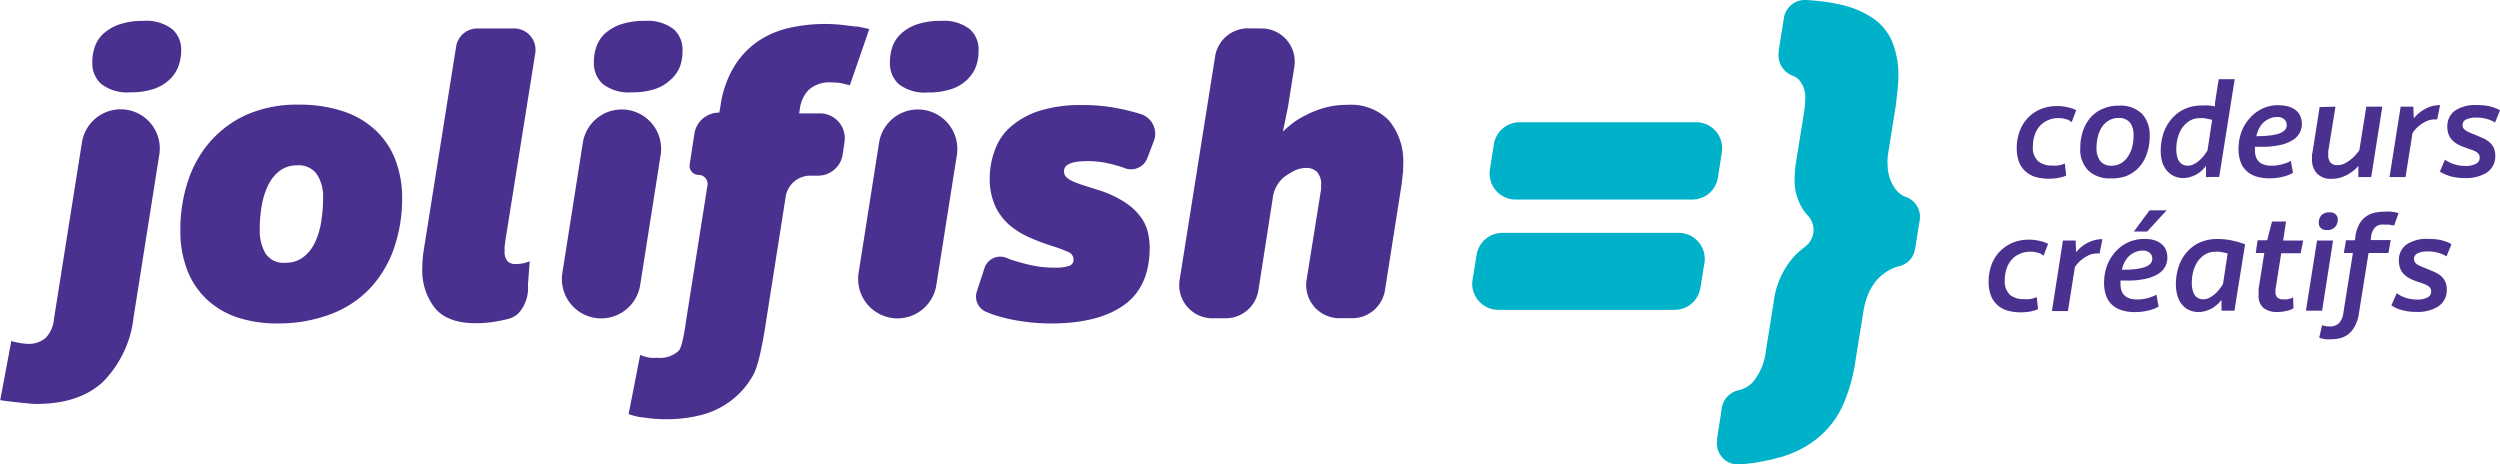 <svg xmlns="http://www.w3.org/2000/svg" viewBox="0 0 301.45 55.98"><defs><style>.cls-1{fill:#4a318f;}.cls-2{fill:#00b1ca;}</style></defs><g id="Calque_2" data-name="Calque 2"><g id="Calque_1-2" data-name="Calque 1"><path class="cls-1" d="M1.36,41.14s0-.06.07,0a8.65,8.65,0,0,0,1.86.32,3.15,3.15,0,0,0,2.22-.72,3.75,3.75,0,0,0,1-2.3L9.88,17.18a4.73,4.73,0,0,1,4.67-4h0a4.72,4.72,0,0,1,4.66,5.46l-3.1,19.6a13.14,13.14,0,0,1-3.69,7.8q-2.86,2.67-8.08,2.67c-.61,0-3.75-.35-4.3-.46a.07.07,0,0,1,0-.07ZM21.85,6.06A5.62,5.62,0,0,1,21.51,8,4.29,4.29,0,0,1,20.44,9.6a5.17,5.17,0,0,1-1.92,1.13,8.56,8.56,0,0,1-2.79.4,5.13,5.13,0,0,1-3.52-1,3.34,3.34,0,0,1-1.08-2.6,5.68,5.68,0,0,1,.34-2A3.87,3.87,0,0,1,12.54,4a5.54,5.54,0,0,1,1.92-1.08,8.59,8.59,0,0,1,2.8-.4,5.11,5.11,0,0,1,3.51,1A3.27,3.27,0,0,1,21.85,6.06Z"/><path class="cls-1" d="M33.42,39a15.22,15.22,0,0,1-4.62-.67,10.06,10.06,0,0,1-3.7-2.08,9.64,9.64,0,0,1-2.47-3.54,13,13,0,0,1-.88-5,18.36,18.36,0,0,1,1-6.12,13.4,13.4,0,0,1,2.82-4.76A12.72,12.72,0,0,1,30,13.72,15.14,15.14,0,0,1,36,12.62a16.55,16.55,0,0,1,5.41.81,10.53,10.53,0,0,1,3.92,2.32,9.63,9.63,0,0,1,2.37,3.59,12.88,12.88,0,0,1,.79,4.56,18.24,18.24,0,0,1-1,6.08,13.48,13.48,0,0,1-2.87,4.78,12.64,12.64,0,0,1-4.71,3.11A17.82,17.82,0,0,1,33.42,39Zm-2.1-11.29a5.6,5.6,0,0,0,.66,2.8,2.57,2.57,0,0,0,2.44,1.17A3.41,3.41,0,0,0,36.58,31,4.75,4.75,0,0,0,38,29.19a9.19,9.19,0,0,0,.74-2.54,18,18,0,0,0,.22-2.84A4.91,4.91,0,0,0,38.2,21a2.66,2.66,0,0,0-2.39-1.06,3.34,3.34,0,0,0-2.1.67,4.85,4.85,0,0,0-1.39,1.75,9.21,9.21,0,0,0-.77,2.49A16.91,16.91,0,0,0,31.32,27.68Z"/><path class="cls-1" d="M63.66,34.37a4.48,4.48,0,0,1-1.19,3.45,2.89,2.89,0,0,1-1.29.66c-.38.1-.8.19-1.27.27a13.42,13.42,0,0,1-2.58.22c-2.26,0-3.9-.62-4.9-1.84a7.32,7.32,0,0,1-1.51-4.76,14.28,14.28,0,0,1,.19-2.3L55,5.61a2.59,2.59,0,0,1,2.54-2.18H62a2.58,2.58,0,0,1,2.54,3L60.92,29.12c0,.22-.06.42-.07.59a4.63,4.63,0,0,0,0,.51,1.78,1.78,0,0,0,.36,1.29,1.32,1.32,0,0,0,.93.33,4.59,4.59,0,0,0,1.15-.14l.58-.19Z"/><path class="cls-1" d="M67.81,32.91,70.28,17.2a4.75,4.75,0,0,1,4.69-4h0a4.75,4.75,0,0,1,4.69,5.49l-2.47,15.7a4.76,4.76,0,0,1-4.69,4h0A4.74,4.74,0,0,1,67.81,32.91ZM82.3,6.06A5.62,5.62,0,0,1,82,8,4.2,4.2,0,0,1,80.88,9.6,5,5,0,0,1,79,10.73a8.59,8.59,0,0,1-2.8.4,5.11,5.11,0,0,1-3.51-1,3.34,3.34,0,0,1-1.08-2.6,5.46,5.46,0,0,1,.34-2A3.87,3.87,0,0,1,73,4a5.45,5.45,0,0,1,1.92-1.08,8.56,8.56,0,0,1,2.79-.4,5.13,5.13,0,0,1,3.52,1A3.27,3.27,0,0,1,82.3,6.06Z"/><path class="cls-1" d="M102.48,10.27a5.94,5.94,0,0,1-.62-.14,3.93,3.93,0,0,0-.7-.14,7.89,7.89,0,0,0-.88-.05,3.74,3.74,0,0,0-2.75.88,3.94,3.94,0,0,0-1.08,2.32l-.09.53h2.47a3,3,0,0,1,3,3.46l-.22,1.5a3,3,0,0,1-3,2.55h-.87a3,3,0,0,0-3,2.53L92.43,38.39c-.31,2-.86,5.51-1.62,6.85A9.86,9.86,0,0,1,88,48.42a10.07,10.07,0,0,1-3.56,1.65,16.51,16.51,0,0,1-4,.48,18.34,18.34,0,0,1-1.94-.09l-1.46-.19a8.68,8.68,0,0,1-1.24-.34l1.39-7.13c.16.07.35.13.57.2a3.7,3.7,0,0,0,.65.14,7,7,0,0,0,.88,0,3.26,3.26,0,0,0,2.56-.86c.49-.58.8-3.11.93-3.94l2.53-16a1.09,1.09,0,0,0-1.07-1.25h0a1.09,1.09,0,0,1-1.08-1.25l.57-3.71a3,3,0,0,1,3-2.55h0l.15-.81A12.36,12.36,0,0,1,88.54,8a10,10,0,0,1,2.91-3.06,11.32,11.32,0,0,1,3.73-1.58A19.71,19.71,0,0,1,101.54,3l1.62.2.27,0,1.39.3Z"/><path class="cls-1" d="M103.53,32.91,106,17.2a4.74,4.74,0,0,1,4.69-4h0a4.76,4.76,0,0,1,4.69,5.49l-2.48,15.7a4.74,4.74,0,0,1-4.69,4h0A4.75,4.75,0,0,1,103.53,32.91Z"/><path class="cls-1" d="M118,6.06A5.62,5.62,0,0,1,117.69,8a4.43,4.43,0,0,1-1.08,1.62,5.13,5.13,0,0,1-1.91,1.13,8.67,8.67,0,0,1-2.8.4,5.13,5.13,0,0,1-3.52-1,3.36,3.36,0,0,1-1.07-2.6,5.68,5.68,0,0,1,.33-2A3.89,3.89,0,0,1,108.72,4a5.4,5.4,0,0,1,1.91-1.08,8.63,8.63,0,0,1,2.8-.4,5.08,5.08,0,0,1,3.51,1A3.27,3.27,0,0,1,118,6.06Z"/><path class="cls-1" d="M118.7,32.35a2,2,0,0,1,2.7-1.24l.4.16a24.93,24.93,0,0,0,2.46.69,12.64,12.64,0,0,0,2.85.31,5.41,5.41,0,0,0,1.81-.21.76.76,0,0,0,.53-.74,1,1,0,0,0-.65-.94,18.9,18.9,0,0,0-2-.74,26.59,26.59,0,0,1-2.65-1,9.82,9.82,0,0,1-2.4-1.48,6.86,6.86,0,0,1-1.74-2.3,8,8,0,0,1-.67-3.49A9.69,9.69,0,0,1,120,18a6.7,6.7,0,0,1,1.93-2.77,9.82,9.82,0,0,1,3.42-1.87,16.38,16.38,0,0,1,5.1-.69,21.12,21.12,0,0,1,4.16.36,25.41,25.41,0,0,1,3,.74h0a2.49,2.49,0,0,1,1.54,3.19L138.37,19a2.1,2.1,0,0,1-2.7,1.29h0a14.89,14.89,0,0,0-2.08-.6,11.07,11.07,0,0,0-2.47-.26c-1.88,0-2.82.4-2.82,1.19a1,1,0,0,0,.31.77,3.26,3.26,0,0,0,.86.52,13.69,13.69,0,0,0,1.32.48l1.67.53a12.7,12.7,0,0,1,3.4,1.62,7.26,7.26,0,0,1,1.84,1.84,5.15,5.15,0,0,1,.76,1.85,8.27,8.27,0,0,1,.17,1.62q0,4.64-3,6.86T127.11,39a24,24,0,0,1-4.4-.34,20,20,0,0,1-3.06-.76l-.75-.3a2,2,0,0,1-1.1-2.5Z"/><path class="cls-1" d="M152.07,3.43a4,4,0,0,1,4,4.63l-.76,4.8-.62,3q.39-.37,1.08-.93a9.21,9.21,0,0,1,1.7-1.05A11.8,11.8,0,0,1,159.7,13a10.16,10.16,0,0,1,2.8-.36,6.36,6.36,0,0,1,5,1.91,7.67,7.67,0,0,1,1.7,5.26c0,.38,0,.77-.05,1.15s-.08.8-.14,1.24L167,35a4,4,0,0,1-3.95,3.37h-1.5a4,4,0,0,1-4-4.63l1.7-10.62a2.47,2.47,0,0,0,.05-.43v-.39a2.11,2.11,0,0,0-.5-1.57,1.78,1.78,0,0,0-1.27-.48,3.24,3.24,0,0,0-1.44.33,10.12,10.12,0,0,0-1.19.72h0a3.83,3.83,0,0,0-1.41,2.46L151.74,35a4,4,0,0,1-4,3.38h-1.5a4,4,0,0,1-4-4.63l4.28-26.95a4,4,0,0,1,3.95-3.38Z"/><path class="cls-1" d="M249.39,14.45a4.25,4.25,0,0,0-.52-.14,2.62,2.62,0,0,0-.66-.07,3.07,3.07,0,0,0-1.27.26,2.73,2.73,0,0,0-1,.72,3.15,3.15,0,0,0-.6,1.08,4.14,4.14,0,0,0-.21,1.34,2.21,2.21,0,0,0,.64,1.81,2.59,2.59,0,0,0,1.68.51,4.19,4.19,0,0,0,.65,0,3.61,3.61,0,0,0,.48-.1,3.06,3.06,0,0,0,.4-.15l.16,1.45a2,2,0,0,1-.52.19,4.17,4.17,0,0,1-.66.14,6.22,6.22,0,0,1-.91.06,6,6,0,0,1-1.57-.2,3.2,3.2,0,0,1-1.22-.66,2.9,2.9,0,0,1-.8-1.15,4.57,4.57,0,0,1-.28-1.71,5.66,5.66,0,0,1,.35-2,4.54,4.54,0,0,1,2.53-2.67,5.09,5.09,0,0,1,2-.37,4.58,4.58,0,0,1,.94.08,6.91,6.91,0,0,1,.74.17,6.5,6.5,0,0,1,.61.24l-.55,1.45A3.21,3.21,0,0,0,249.39,14.45Z"/><path class="cls-1" d="M254.48,21.51a3.71,3.71,0,0,1-2.64-.92,3.56,3.56,0,0,1-1-2.74,6.39,6.39,0,0,1,.34-2.11,4.86,4.86,0,0,1,.95-1.63,4,4,0,0,1,1.45-1,4.65,4.65,0,0,1,1.89-.37,3.7,3.7,0,0,1,2.83,1,3.79,3.79,0,0,1,.91,2.67,6.32,6.32,0,0,1-.33,2.09,4.64,4.64,0,0,1-.93,1.64,4.31,4.31,0,0,1-1.49,1.06A5,5,0,0,1,254.48,21.51Zm-1.68-3.68a2.46,2.46,0,0,0,.45,1.58,1.66,1.66,0,0,0,1.41.57,2.31,2.31,0,0,0,1-.25,2.34,2.34,0,0,0,.84-.73,3.68,3.68,0,0,0,.56-1.14,5.41,5.41,0,0,0,.2-1.51,2.46,2.46,0,0,0-.43-1.58,1.75,1.75,0,0,0-1.46-.54,2.19,2.19,0,0,0-1,.25,2.52,2.52,0,0,0-.83.71,3.55,3.55,0,0,0-.54,1.14A5.34,5.34,0,0,0,252.8,17.83Z"/><path class="cls-1" d="M266,21.35V20a4.39,4.39,0,0,1-.39.45,3.42,3.42,0,0,1-1.41.86,3,3,0,0,1-1,.16,2.65,2.65,0,0,1-1-.21,2.59,2.59,0,0,1-.86-.62,3.08,3.08,0,0,1-.59-1,4.68,4.68,0,0,1-.21-1.48,6.91,6.91,0,0,1,.3-2,5.23,5.23,0,0,1,.94-1.74,4.6,4.6,0,0,1,1.57-1.24,5,5,0,0,1,2.23-.46,6.91,6.91,0,0,1,.8,0,3.78,3.78,0,0,1,.7.12l0-.41.45-2.88h1.93l-1.87,11.78Zm.74-6.9-.48-.11-.48-.09a3.12,3.12,0,0,0-.52,0,2.38,2.38,0,0,0-1.24.32,3.1,3.1,0,0,0-.89.84,4,4,0,0,0-.53,1.18,5.11,5.11,0,0,0-.18,1.35,3.43,3.43,0,0,0,.12,1,1.56,1.56,0,0,0,.3.62,1.07,1.07,0,0,0,.45.32,1.24,1.24,0,0,0,.5.1,1.62,1.62,0,0,0,.8-.21,3.8,3.8,0,0,0,.69-.5,3.76,3.76,0,0,0,.54-.6c.15-.21.27-.39.36-.53Z"/><path class="cls-1" d="M274.78,12.7a3.86,3.86,0,0,1,1.25.17,2.59,2.59,0,0,1,.87.48,1.75,1.75,0,0,1,.49.71,2.29,2.29,0,0,1,.17.87A2.4,2.4,0,0,1,277.3,16a2.29,2.29,0,0,1-.84.89,4.74,4.74,0,0,1-1.5.59,9.58,9.58,0,0,1-2.24.22h-.82a1.49,1.49,0,0,0,0,.21v.2c0,1.25.68,1.87,2,1.87a4.42,4.42,0,0,0,.92-.09,4,4,0,0,0,.75-.2,2.87,2.87,0,0,0,.66-.3l.26,1.45a3.85,3.85,0,0,1-.76.34,5.93,5.93,0,0,1-.9.22,6.22,6.22,0,0,1-1.21.1,5.09,5.09,0,0,1-1.66-.25,3,3,0,0,1-1.15-.71,2.74,2.74,0,0,1-.67-1.11,4.48,4.48,0,0,1-.22-1.46,6.06,6.06,0,0,1,.33-2,5.12,5.12,0,0,1,1-1.69,4.54,4.54,0,0,1,3.57-1.6Zm-2.7,3.72q.72,0,1.38-.06a6.18,6.18,0,0,0,1.17-.2,2.06,2.06,0,0,0,.81-.41.88.88,0,0,0,.29-.69.87.87,0,0,0-.29-.67,1.23,1.23,0,0,0-.9-.28,2.05,2.05,0,0,0-.81.16,2.5,2.5,0,0,0-.73.44,2.59,2.59,0,0,0-.57.72A3.13,3.13,0,0,0,272.08,16.42Z"/><path class="cls-1" d="M281.61,12.86l-.87,5.39a1.12,1.12,0,0,0,0,.24v.21a1.34,1.34,0,0,0,.27.9,1.07,1.07,0,0,0,.84.31,1.94,1.94,0,0,0,1-.27,5,5,0,0,0,.85-.61,7.07,7.07,0,0,0,.79-.91l.84-5.26h1.93l-1.34,8.49h-1.55V20a3.63,3.63,0,0,1-.87.78,4.53,4.53,0,0,1-1,.54,3.64,3.64,0,0,1-1.37.24,2.28,2.28,0,0,1-1.75-.64,2.45,2.45,0,0,1-.6-1.75c0-.11,0-.23,0-.35s0-.24.05-.37l.87-5.54Z"/><path class="cls-1" d="M291,12.86l.05,1.41a5,5,0,0,1,.37-.4,4.45,4.45,0,0,1,1.6-1,3.51,3.51,0,0,1,1.2-.19l-.34,1.72h-.32a2.41,2.41,0,0,0-1.09.27,4.21,4.21,0,0,0-.84.55,3.88,3.88,0,0,0-.73.83l-.84,5.3h-1.93l1.34-8.49Z"/><path class="cls-1" d="M294.81,19.25a4.34,4.34,0,0,0,.68.39,4.43,4.43,0,0,0,.78.26,4.62,4.62,0,0,0,1,.11,2.58,2.58,0,0,0,1.28-.26A.79.79,0,0,0,299,19a.66.66,0,0,0-.14-.44,1,1,0,0,0-.37-.3,3.49,3.49,0,0,0-.58-.24c-.22-.07-.46-.15-.71-.25a4.73,4.73,0,0,1-.85-.37,2.73,2.73,0,0,1-.66-.5,1.92,1.92,0,0,1-.43-.68,2.47,2.47,0,0,1-.16-.94,2.3,2.3,0,0,1,.91-1.93,4.39,4.39,0,0,1,2.67-.68,7.37,7.37,0,0,1,1.23.09,5,5,0,0,1,.86.23,2.87,2.87,0,0,1,.68.32l-.6,1.47a2.68,2.68,0,0,0-.56-.29,3.57,3.57,0,0,0-.69-.21,4,4,0,0,0-1-.1,2.74,2.74,0,0,0-1.22.22.71.71,0,0,0-.44.68.7.7,0,0,0,.11.4,1,1,0,0,0,.33.29,3.19,3.19,0,0,0,.49.25l.6.24,1,.43a3.47,3.47,0,0,1,.75.49,2.15,2.15,0,0,1,.49.67,2.39,2.39,0,0,1,.17.94,2.3,2.3,0,0,1-1,2,4.64,4.64,0,0,1-2.7.68,6.19,6.19,0,0,1-1.3-.12,5.45,5.45,0,0,1-.92-.27,4.47,4.47,0,0,1-.76-.39Z"/><path class="cls-1" d="M246,30.56a4.25,4.25,0,0,0-.52-.14,2.62,2.62,0,0,0-.66-.07,3,3,0,0,0-1.27.26,2.64,2.64,0,0,0-1,.72,3.15,3.15,0,0,0-.6,1.08,4.14,4.14,0,0,0-.21,1.34,2.24,2.24,0,0,0,.63,1.81,2.64,2.64,0,0,0,1.69.51,4.28,4.28,0,0,0,.65,0,3.43,3.43,0,0,0,.47-.1,3.22,3.22,0,0,0,.41-.15l.16,1.45a2,2,0,0,1-.52.19,4.08,4.08,0,0,1-.67.14,6,6,0,0,1-.91.06,5.84,5.84,0,0,1-1.56-.2,3.07,3.07,0,0,1-1.22-.66,2.9,2.9,0,0,1-.8-1.15,4.54,4.54,0,0,1-.28-1.71,5.88,5.88,0,0,1,.34-2,4.64,4.64,0,0,1,1-1.61,4.76,4.76,0,0,1,1.54-1.06,5.18,5.18,0,0,1,2-.37,4.58,4.58,0,0,1,.94.08,6.68,6.68,0,0,1,.73.17,4.69,4.69,0,0,1,.62.25l-.55,1.44A3.21,3.21,0,0,0,246,30.56Z"/><path class="cls-1" d="M250.28,29l.05,1.41c.08-.09.2-.23.37-.4a4.9,4.9,0,0,1,.66-.52,4.42,4.42,0,0,1,.95-.46,3.51,3.51,0,0,1,1.2-.19l-.34,1.72h-.32a2.45,2.45,0,0,0-1.1.27,4.38,4.38,0,0,0-.84.56,3.54,3.54,0,0,0-.72.82l-.84,5.3h-1.93L248.75,29Z"/><path class="cls-1" d="M258.57,28.81a3.86,3.86,0,0,1,1.25.17,2.44,2.44,0,0,1,.86.48,1.77,1.77,0,0,1,.5.71,2.3,2.3,0,0,1,.16.88,2.38,2.38,0,0,1-.25,1.08,2.44,2.44,0,0,1-.84.89,4.74,4.74,0,0,1-1.5.59,9.58,9.58,0,0,1-2.24.22h-.82a1.49,1.49,0,0,0,0,.21v.2c0,1.25.67,1.87,2,1.87a5.25,5.25,0,0,0,.92-.08,4.94,4.94,0,0,0,.75-.21,2.87,2.87,0,0,0,.66-.3l.26,1.45a4.13,4.13,0,0,1-.76.34,5.93,5.93,0,0,1-.9.22,6.29,6.29,0,0,1-1.21.1,5.09,5.09,0,0,1-1.66-.25,2.8,2.8,0,0,1-1.83-1.82,4.77,4.77,0,0,1-.21-1.46,6.06,6.06,0,0,1,.33-2,5.12,5.12,0,0,1,1-1.69,4.56,4.56,0,0,1,1.53-1.17A4.63,4.63,0,0,1,258.57,28.81Zm-2.7,3.72q.72,0,1.38-.06a6.18,6.18,0,0,0,1.17-.2,2.06,2.06,0,0,0,.81-.41.91.91,0,0,0,.29-.69.87.87,0,0,0-.29-.67,1.27,1.27,0,0,0-.9-.28,2.05,2.05,0,0,0-.81.16,2.37,2.37,0,0,0-.73.44,2.59,2.59,0,0,0-.57.72A3.13,3.13,0,0,0,255.87,32.53Zm1.43-4.61,1.89-2.56h2.06l-2.35,2.56Z"/><path class="cls-1" d="M269.43,37.46h-1.56V36.15q-.15.2-.39.45a5.25,5.25,0,0,1-.6.48,3.38,3.38,0,0,1-.81.38,3,3,0,0,1-1,.16,2.63,2.63,0,0,1-1.05-.21,2.31,2.31,0,0,1-.86-.63,2.8,2.8,0,0,1-.58-1.05,4.68,4.68,0,0,1-.21-1.48,6.8,6.8,0,0,1,.3-2,5,5,0,0,1,.94-1.75,4.58,4.58,0,0,1,1.57-1.23,5.19,5.19,0,0,1,2.23-.45,8.28,8.28,0,0,1,1.23.09,10.35,10.35,0,0,1,1.07.23,8.92,8.92,0,0,1,1,.32Zm-.82-6.9-.48-.11-.48-.09a3.12,3.12,0,0,0-.52,0,2.38,2.38,0,0,0-1.24.32,3.1,3.1,0,0,0-.89.84,4,4,0,0,0-.53,1.18,5.11,5.11,0,0,0-.18,1.35,3.43,3.43,0,0,0,.12,1,1.56,1.56,0,0,0,.3.62,1.07,1.07,0,0,0,.45.32,1.24,1.24,0,0,0,.5.1,1.62,1.62,0,0,0,.8-.21,3.8,3.8,0,0,0,.69-.5,3.76,3.76,0,0,0,.54-.6c.15-.21.27-.39.36-.53Z"/><path class="cls-1" d="M276.54,37.18a2.8,2.8,0,0,1-.52.23,4.89,4.89,0,0,1-.62.14,4,4,0,0,1-.81.07,2.58,2.58,0,0,1-1.66-.49,1.9,1.9,0,0,1-.59-1.56c0-.11,0-.22,0-.34s0-.24,0-.37l.69-4.35H272l.22-1.54h1.16l.58-2.26h1.69L275.3,29h2.42l-.31,1.54h-2.34l-.69,4.35a1.37,1.37,0,0,0,0,.19,1,1,0,0,0,0,.17.85.85,0,0,0,.21.61,1,1,0,0,0,.76.23,3.15,3.15,0,0,0,.46,0l.37-.09a2.52,2.52,0,0,0,.33-.15Z"/><path class="cls-1" d="M278.05,37.46,279.39,29h1.93L280,37.46Zm3.84-11a1.37,1.37,0,0,1-.31.9,1.22,1.22,0,0,1-1,.37,1,1,0,0,1-.76-.25.87.87,0,0,1-.22-.62,1.35,1.35,0,0,1,.29-.88,1.24,1.24,0,0,1,1-.37,1,1,0,0,1,.75.24A.85.85,0,0,1,281.89,26.42Z"/><path class="cls-1" d="M288.39,27.15l-.3-.06a2.49,2.49,0,0,0-.4,0,4.09,4.09,0,0,0-.63,0,1.42,1.42,0,0,0-.52.21,1.38,1.38,0,0,0-.39.46,2.05,2.05,0,0,0-.24.78l-.05.41h2.41L288,30.51h-2.4l-1.15,7.19a4.59,4.59,0,0,1-.48,1.59,3.1,3.1,0,0,1-.8,1,2.75,2.75,0,0,1-1,.49,4.78,4.78,0,0,1-1.13.13,5,5,0,0,1-.58,0,3.53,3.53,0,0,1-.44-.08,2.74,2.74,0,0,1-.37-.11L280,39.2a.71.71,0,0,0,.21.08,2.27,2.27,0,0,0,.66.08A1.57,1.57,0,0,0,282,39a2.19,2.19,0,0,0,.57-1.3l1.14-7.19h-1.09l.26-1.54h1.08l.06-.49a4,4,0,0,1,.52-1.55,2.68,2.68,0,0,1,.87-.9,2.8,2.8,0,0,1,1.07-.41,6.46,6.46,0,0,1,1.15-.1,4.33,4.33,0,0,1,.66,0l.5.07.43.11-.53,1.49Z"/><path class="cls-1" d="M289,35.36a4.22,4.22,0,0,0,.67.39,5.08,5.08,0,0,0,.78.26,4.65,4.65,0,0,0,1,.11,2.54,2.54,0,0,0,1.27-.26.79.79,0,0,0,.43-.72.72.72,0,0,0-.13-.44,1.06,1.06,0,0,0-.38-.3,3.05,3.05,0,0,0-.57-.24l-.72-.25a4.63,4.63,0,0,1-.84-.37,2.61,2.61,0,0,1-.67-.5,2.07,2.07,0,0,1-.43-.68,2.65,2.65,0,0,1-.15-.94,2.27,2.27,0,0,1,.91-1.93,4.33,4.33,0,0,1,2.66-.68,7.5,7.5,0,0,1,1.24.09,5.5,5.5,0,0,1,.86.23,2.79,2.79,0,0,1,.67.32L295,30.92a2.53,2.53,0,0,0-.57-.29,3.57,3.57,0,0,0-.69-.21,4,4,0,0,0-1-.1,2.7,2.7,0,0,0-1.21.22.7.7,0,0,0-.44.68.68.68,0,0,0,.11.41,1.15,1.15,0,0,0,.32.29,4.5,4.5,0,0,0,.49.24l.61.24c.35.15.68.29,1,.43a3.32,3.32,0,0,1,.76.49,2,2,0,0,1,.48.67,2.39,2.39,0,0,1,.17.94,2.3,2.3,0,0,1-1,2,4.64,4.64,0,0,1-2.7.68,6.16,6.16,0,0,1-1.29-.12,5.9,5.9,0,0,1-.93-.27,4.89,4.89,0,0,1-.76-.39Z"/><path class="cls-2" d="M177.56,33.73l.49-3a3.14,3.14,0,0,1,3.1-2.65h21.27a3.14,3.14,0,0,1,3.1,3.64l-.49,3a3.13,3.13,0,0,1-3.1,2.64H180.66A3.14,3.14,0,0,1,177.56,33.73Zm2.1-13.33.47-3a3.15,3.15,0,0,1,3.11-2.66h21.28a3.13,3.13,0,0,1,3.1,3.61l-.47,3.05a3.13,3.13,0,0,1-3.1,2.66H182.77A3.14,3.14,0,0,1,179.66,20.4Z"/><path class="cls-2" d="M209.75,56a2.54,2.54,0,0,1-2.7-2.89l0-.28c.15-.92.3-1.89.46-2.91,0-.26.08-.52.11-.77a2.6,2.6,0,0,1,2-2.09,3.47,3.47,0,0,0,1.76-1,7.29,7.29,0,0,0,1.56-3.8l.92-5.75a10.1,10.1,0,0,1,2.47-5.59,12.63,12.63,0,0,1,1.35-1.19A2.53,2.53,0,0,0,218,26c-.12-.12-.22-.24-.33-.37a6.43,6.43,0,0,1-1.27-4.23,11.22,11.22,0,0,1,.18-1.9l.92-5.75a11.82,11.82,0,0,0,.17-1.79,3.13,3.13,0,0,0-.83-2.42,2.51,2.51,0,0,0-.68-.41,2.63,2.63,0,0,1-1.69-2.78l0-.2c.16-1,.31-2,.47-2.88.05-.38.11-.76.17-1.14A2.56,2.56,0,0,1,217.71,0a24.55,24.55,0,0,1,4.2.55A11.3,11.3,0,0,1,226,2.31a6.44,6.44,0,0,1,2.21,2.85A10.66,10.66,0,0,1,228.91,9a16.87,16.87,0,0,1-.09,1.7c-.06.6-.13,1.22-.2,1.87l-.92,5.76q-.06.35-.09.72t0,.72a5,5,0,0,0,.92,3,2.77,2.77,0,0,0,1.33,1,2.53,2.53,0,0,1,1.62,2.77l-.57,3.55a2.52,2.52,0,0,1-1.88,2,5,5,0,0,0-.9.32,5.46,5.46,0,0,0-1.76,1.29,6.21,6.21,0,0,0-1.12,1.82,9.31,9.31,0,0,0-.57,2.1l-.93,5.76a20.77,20.77,0,0,1-1.49,5.38,11,11,0,0,1-3,4,12.66,12.66,0,0,1-5,2.48A24.65,24.65,0,0,1,209.75,56Z"/></g></g></svg>
